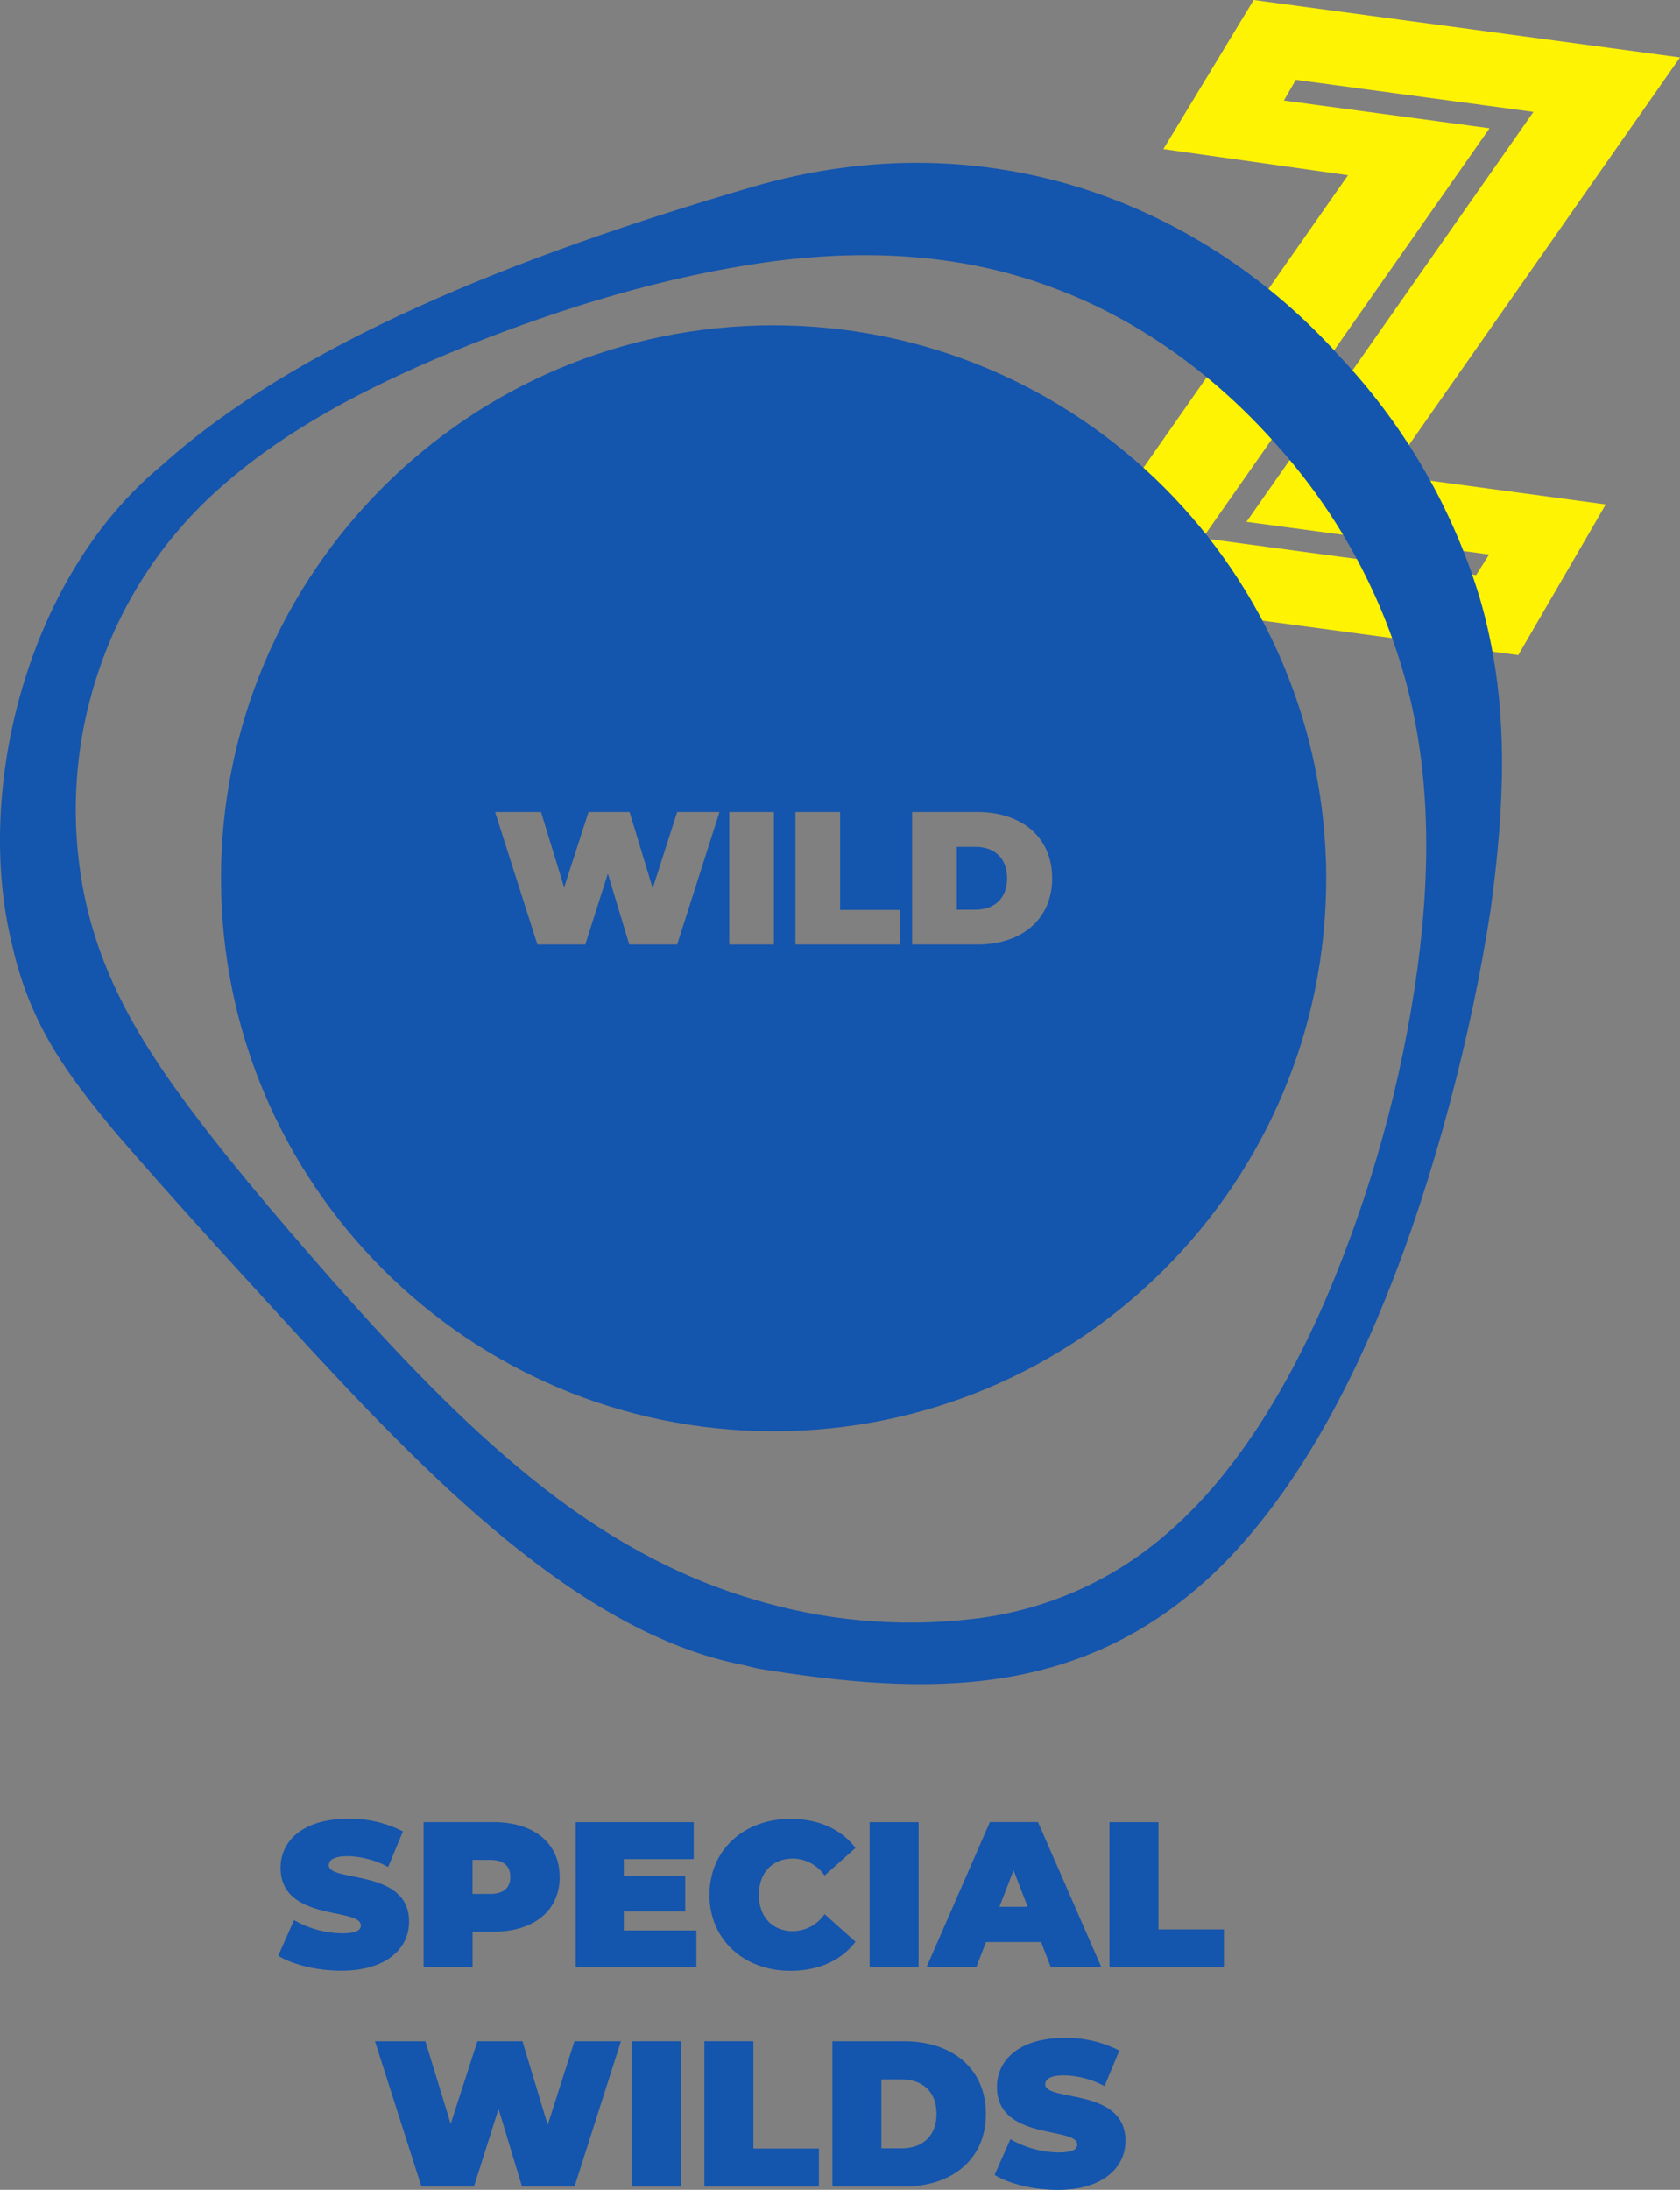 <?xml version="1.0" encoding="utf-8"?>
<svg xmlns="http://www.w3.org/2000/svg" id="Layer_1" data-name="Layer 1" viewBox="0 0 291.54 379.79">
  <rect x="0" y="0" width="291.54" height="379.79" fill="#808080" stroke="none"/>
  <defs>
    <style>
      .cls-1 {
        fill: #fff304;
        fill-rule: evenodd;
      }

      .cls-2 {
        fill: #1455ad;
      }
    </style>
  </defs>
  <path class="cls-2" d="m48.28,339.2l2.74-6.19c2.53,1.46,5.39,2.25,8.32,2.3,2.41,0,3.28-.5,3.28-1.37,0-3.17-13.93-.61-13.93-10.01,0-4.68,3.92-8.5,11.73-8.5,3.3-.06,6.56.69,9.5,2.2l-2.56,6.16c-2.16-1.17-4.56-1.81-7.02-1.87-2.48,0-3.28.72-3.28,1.58,0,3.02,13.93.5,13.93,9.79,0,4.61-3.92,8.5-11.73,8.5-4.21,0-8.46-1.04-10.98-2.59Z"/>
  <path class="cls-2" d="m97.13,325.52c0,5.83-4.46,9.5-11.48,9.5h-3.64v6.19h-8.5v-25.2h12.13c7.02,0,11.48,3.67,11.48,9.5Zm-8.57,0c0-1.84-1.12-2.95-3.46-2.95h-3.1v5.9h3.1c2.34,0,3.46-1.12,3.46-2.95Z"/>
  <path class="cls-2" d="m120.85,334.81v6.41h-20.95v-25.2h20.48v6.41h-12.13v2.95h10.66v6.12h-10.66v3.31h12.6Z"/>
  <path class="cls-2" d="m123.12,328.62c0-7.74,5.94-13.17,14.04-13.17,4.93,0,8.82,1.8,11.3,5.04l-5.36,4.79c-1.25-1.82-3.3-2.92-5.51-2.95-3.53,0-5.9,2.45-5.9,6.3s2.38,6.3,5.9,6.3c2.21-.03,4.26-1.13,5.51-2.95l5.36,4.79c-2.48,3.24-6.37,5.04-11.3,5.04-8.1,0-14.04-5.44-14.04-13.17Z"/>
  <path class="cls-2" d="m150.91,316.02h8.5v25.2h-8.5v-25.2Z"/>
  <path class="cls-2" d="m180.68,336.82h-9.58l-1.69,4.39h-8.64l11.01-25.2h8.35l11.01,25.2h-8.78l-1.69-4.39Zm-2.34-6.12l-2.45-6.33-2.45,6.33h4.9Z"/>
  <path class="cls-2" d="m192.53,316.02h8.5v18.61h11.37v6.59h-19.87v-25.2Z"/>
  <path class="cls-2" d="m107.76,354.02l-8.06,25.2h-9.11l-4.07-13.46-4.28,13.46h-9.11l-8.06-25.2h8.75l4.39,14.33,4.64-14.33h7.81l4.39,14.51,4.64-14.51h8.06Z"/>
  <path class="cls-2" d="m109.64,354.02h8.5v25.2h-8.5v-25.2Z"/>
  <path class="cls-2" d="m122.24,354.02h8.5v18.61h11.37v6.59h-19.87v-25.2Z"/>
  <path class="cls-2" d="m144.45,354.02h12.42c8.42,0,14.22,4.79,14.22,12.6s-5.79,12.6-14.22,12.6h-12.42v-25.2Zm12.06,18.57c3.56,0,6.01-2.12,6.01-5.98s-2.45-5.97-6.01-5.97h-3.56v11.95h3.56Z"/>
  <path class="cls-2" d="m172.6,377.2l2.74-6.19c2.53,1.46,5.39,2.25,8.32,2.3,2.41,0,3.28-.5,3.28-1.37,0-3.17-13.93-.61-13.93-10.01,0-4.68,3.92-8.49,11.73-8.49,3.3-.06,6.56.69,9.5,2.2l-2.56,6.16c-2.16-1.17-4.56-1.81-7.02-1.87-2.48,0-3.28.72-3.28,1.58,0,3.02,13.93.5,13.93,9.79,0,4.61-3.92,8.5-11.73,8.5-4.21,0-8.46-1.04-10.98-2.59Z"/>
  <path class="cls-2" d="m169.29,146.87h-3.25v10.9h3.25c3.25,0,5.48-1.94,5.48-5.45s-2.23-5.45-5.48-5.45Z"/>
  <path class="cls-1" d="m256.16,99.74l-47.47-6.4,49.8-71.09-35.69-4.81,2.07-3.59,41.24,5.56-49.8,71.09,42.1,5.67-2.24,3.56Zm22.49-12.26l-37.79-5.1,50.68-72.42L217.56,0s-5.22,8.62-15.67,25.86l32.04,4.53-50.68,72.42,80.22,10.81,15.18-26.13Z"/>
  <path class="cls-2" d="m134.25,56.42c-52.96,0-95.9,42.94-95.9,95.9s42.94,95.9,95.9,95.9,95.9-42.94,95.9-95.9h0c-.06-52.94-42.96-95.84-95.9-95.9Zm-28.77,95.11l-3.91,12.28h-8.31l-7.35-22.98h7.98l4.01,13.07,4.23-13.07h7.13l4.01,13.23,4.24-13.23h7.35l-7.35,22.98h-8.31l-3.71-12.28Zm21.07,12.28v-22.98h7.75v22.98h-7.75Zm29.61,0h-18.12v-22.98h7.75v16.98h10.38v6.01Zm2.13,0v-22.98h11.33c7.68,0,12.97,4.37,12.97,11.49s-5.29,11.49-12.97,11.49h-11.33Z"/>
  <path class="cls-2" d="m258.64,158.02c3.18-23.01,2.6-38.96-1.83-54.26-4.75-15.65-13.06-29.99-24.28-41.89-23.07-25.78-60.32-41.7-102.2-29.38-41.88,12.24-79.13,27.43-102.2,48.18C4.74,99.89-4.47,136.8,2.03,163.56c3.16,14.27,9.68,22.84,18.16,33.03,8.5,9.86,18.95,21.34,30.41,33.83,23.14,25.19,49.77,52.79,78.32,58.33.04,0,.07.02.11.03.43.11.86.22,1.29.32.43.1.86.2,1.29.3.04.01.07.02.12.02,28.56,4.62,55.18,5.41,78.31-16,11.48-10.66,21.93-27.14,30.43-48.32,8.48-20.83,15.01-46.38,18.16-67.08Zm-90.01,122.78c-12.87,1.48-25.91.27-38.3-3.55-13.08-3.9-25.78-10.85-38.3-21.03-12.08-9.76-23.49-21.86-34.12-33.87-10.61-12.08-19.93-23.07-27.44-33.52-7.78-10.86-13.29-21.23-15.83-33.53-2.6-12.84-1.79-26.14,2.36-38.58,4.22-12.8,11.87-24.2,22.14-32.94,10.62-9.23,23.94-16.37,39.42-22.79,16.01-6.55,33.61-12.25,51.76-15.11,18.15-2.88,35.75-2.12,51.76,3.78,15.47,5.59,28.8,15.45,39.43,27.46,10.31,11.46,17.88,25.11,22.14,39.93,4.29,15.15,4.89,31.71,2.35,50.78-2.7,19.7-8.02,38.95-15.82,57.24-7.52,17.46-16.83,31.53-27.44,40.69-9.56,8.4-21.47,13.65-34.12,15.04Z"/>
</svg>